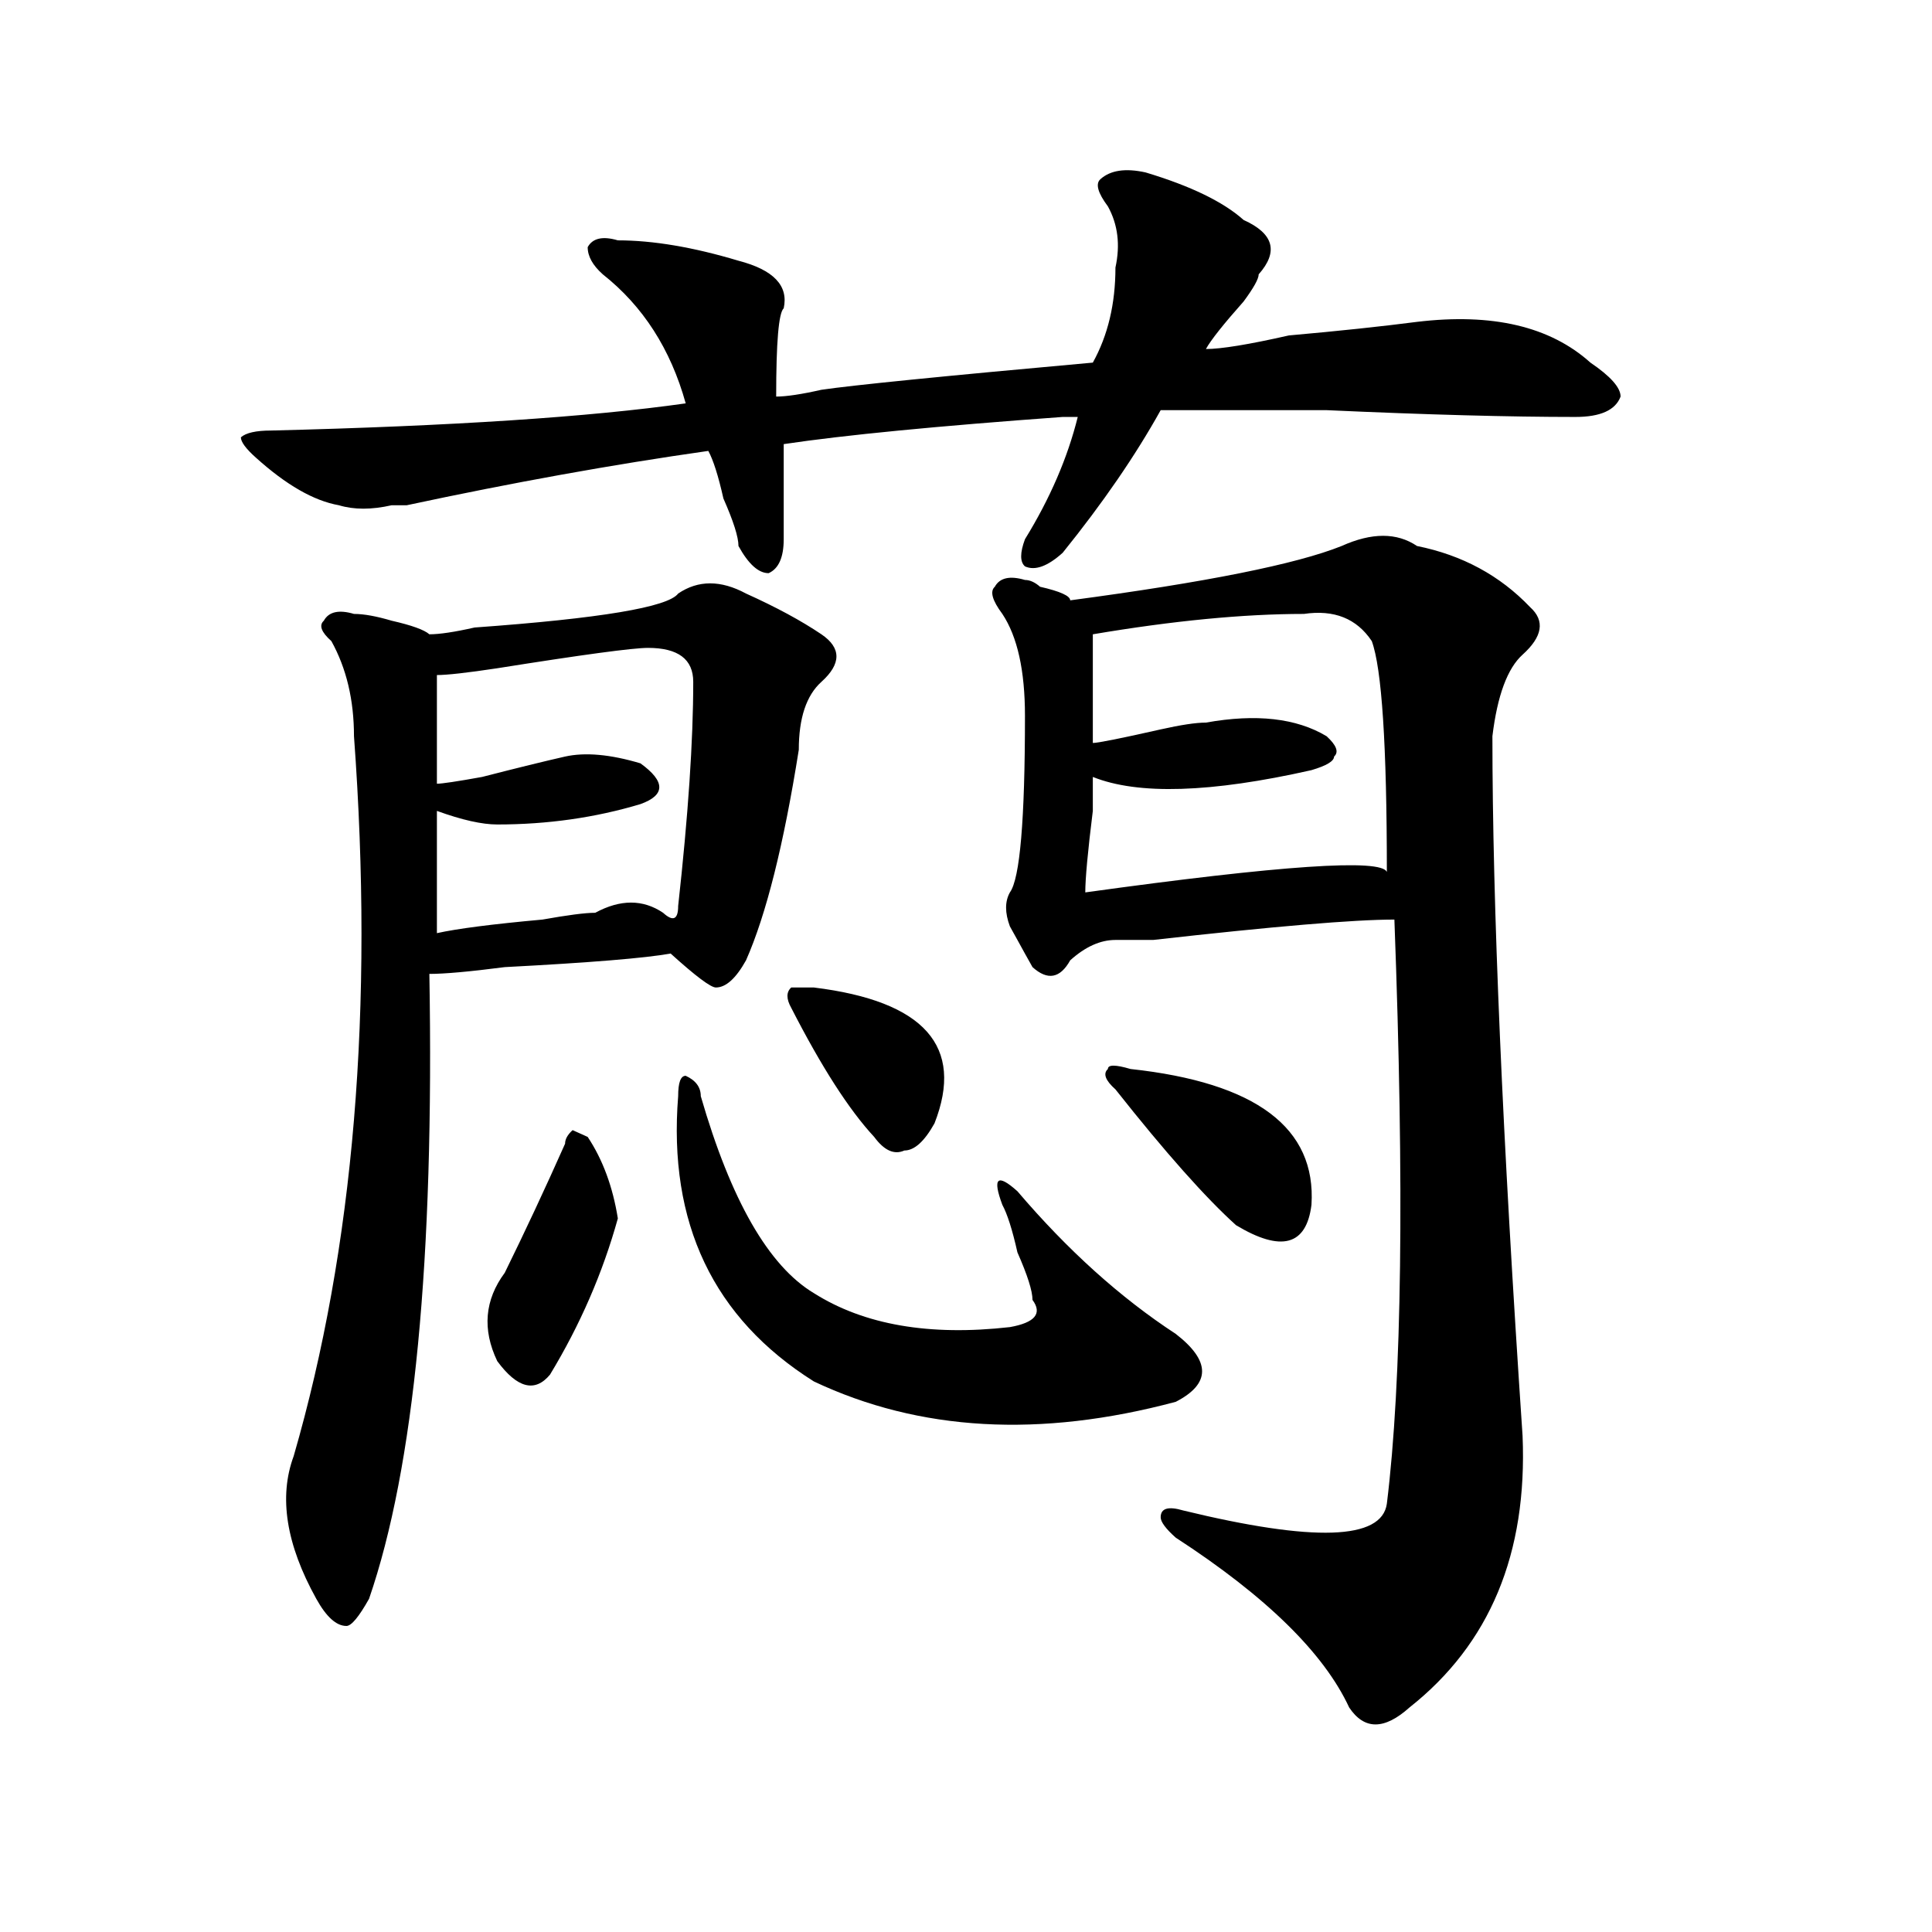 <?xml version="1.0" encoding="utf-8"?>
<!-- Generator: Adobe Illustrator 16.0.0, SVG Export Plug-In . SVG Version: 6.00 Build 0)  -->
<!DOCTYPE svg PUBLIC "-//W3C//DTD SVG 1.1//EN" "http://www.w3.org/Graphics/SVG/1.1/DTD/svg11.dtd">
<svg version="1.1" id="图层_1" xmlns="http://www.w3.org/2000/svg" xmlns:xlink="http://www.w3.org/1999/xlink" x="0px" y="0px"
	 width="1000px" height="1000px" viewBox="0 0 1000 1000" enable-background="new 0 0 1000 1000" xml:space="preserve">
<path d="M592.961,89.25c23.414,7.031,40.304,15.271,50.73,24.609c15.609,7.031,18.17,16.425,7.805,28.125
	c0,2.362-2.622,7.031-7.805,14.063c-10.427,11.755-16.951,19.94-19.512,24.609c7.805,0,22.072-2.308,42.926-7.031
	c25.975-2.308,48.108-4.669,66.34-7.031c39.023-4.669,68.9,2.362,89.754,21.094c10.365,7.031,15.609,12.909,15.609,17.578
	c-2.622,7.031-10.427,10.547-23.414,10.547c-33.841,0-76.767-1.153-128.777-3.516c-39.023,0-67.682,0-85.852,0
	c-13.049,23.456-29.938,48.065-50.73,73.828c-7.805,7.031-14.329,9.394-19.512,7.031c-2.622-2.308-2.622-7.031,0-14.063
	c12.987-21.094,22.072-42.188,27.316-63.281c-2.622,0-5.244,0-7.805,0c-65.06,4.724-113.168,9.394-144.387,14.063
	c0,14.063,0,30.487,0,49.219c0,9.394-2.622,15.271-7.805,17.578c-5.244,0-10.427-4.669-15.609-14.063
	c0-4.669-2.622-12.854-7.805-24.609c-2.622-11.7-5.244-19.886-7.805-24.609c-49.45,7.031-101.461,16.425-156.094,28.125
	c-2.622,0-5.244,0-7.805,0c-10.427,2.362-19.512,2.362-27.316,0c-13.049-2.308-27.316-10.547-42.926-24.609
	c-5.244-4.669-7.805-8.185-7.805-10.547c2.561-2.308,7.805-3.516,15.609-3.516c93.656-2.308,165.179-7.031,214.629-14.063
	c-7.805-28.125-22.134-50.372-42.926-66.797c-5.244-4.669-7.805-9.339-7.805-14.063c2.561-4.669,7.805-5.823,15.609-3.516
	c18.17,0,39.023,3.516,62.438,10.547c18.17,4.724,25.975,12.909,23.414,24.609c-2.622,2.362-3.902,17.578-3.902,45.703
	c5.183,0,12.987-1.153,23.414-3.516c15.609-2.308,62.438-7.031,140.484-14.063c7.805-14.063,11.707-30.433,11.707-49.219
	c2.561-11.7,1.28-22.247-3.902-31.641c-5.244-7.031-6.524-11.7-3.902-14.063C574.729,88.097,582.534,86.942,592.961,89.25z
	 M386.137,307.219c15.609,7.031,28.597,14.063,39.023,21.094c10.365,7.031,10.365,15.271,0,24.609
	c-7.805,7.031-11.707,18.786-11.707,35.156c-7.805,49.219-16.951,85.583-27.316,108.984c-5.244,9.394-10.427,14.063-15.609,14.063
	c-2.622,0-10.427-5.823-23.414-17.578c-13.049,2.362-41.646,4.724-85.852,7.031c-18.231,2.362-31.219,3.516-39.023,3.516
	c2.561,147.656-7.805,255.487-31.219,323.438c-5.244,9.338-9.146,14.063-11.707,14.063c-5.244,0-10.427-4.725-15.609-14.063
	c-15.609-28.125-19.512-52.734-11.707-73.828c31.219-107.776,41.584-232.031,31.219-372.656c0-18.731-3.902-35.156-11.707-49.219
	c-5.244-4.669-6.524-8.185-3.902-10.547c2.561-4.669,7.805-5.823,15.609-3.516c5.183,0,11.707,1.208,19.512,3.516
	c10.365,2.362,16.89,4.724,19.512,7.031c5.183,0,12.987-1.153,23.414-3.516c64.998-4.669,100.119-10.547,105.363-17.578
	C361.381,300.188,373.088,300.188,386.137,307.219z M335.406,335.344c-7.805,0-33.841,3.516-78.047,10.547
	c-15.609,2.362-26.036,3.516-31.219,3.516c0,9.394,0,28.125,0,56.25c2.561,0,10.365-1.153,23.414-3.516
	c18.17-4.669,32.499-8.185,42.926-10.547c10.365-2.308,23.414-1.153,39.023,3.516c12.987,9.394,12.987,16.425,0,21.094
	c-23.414,7.031-48.17,10.547-74.145,10.547c-7.805,0-18.231-2.308-31.219-7.031c0,7.031,0,28.125,0,63.281
	c10.365-2.308,28.597-4.669,54.633-7.031c12.987-2.308,22.072-3.516,27.316-3.516c12.987-7.031,24.694-7.031,35.121,0
	c5.183,4.724,7.805,3.516,7.805-3.516c5.183-46.856,7.805-85.528,7.805-116.016C358.82,341.222,351.016,335.344,335.406,335.344z
	 M304.188,588.469c7.805,11.755,12.987,25.817,15.609,42.188c-7.805,28.125-19.512,55.097-35.121,80.859
	c-7.805,9.394-16.951,7.031-27.316-7.031c-7.805-16.37-6.524-31.641,3.902-45.703c10.365-21.094,20.792-43.341,31.219-66.797
	c0-2.308,1.28-4.669,3.902-7.031L304.188,588.469z M351.016,567.375c0-7.031,1.28-10.547,3.902-10.547
	c5.183,2.362,7.805,5.878,7.805,10.547c15.609,53.942,35.121,87.891,58.535,101.953c25.975,16.425,59.815,22.302,101.461,17.578
	c12.987-2.308,16.89-7.031,11.707-14.063c0-4.669-2.622-12.854-7.805-24.609c-2.622-11.7-5.244-19.886-7.805-24.609
	c-5.244-14.063-2.622-16.37,7.805-7.031c25.975,30.487,53.291,55.097,81.949,73.828c18.17,14.063,18.17,25.817,0,35.156
	c-70.242,18.786-132.68,15.271-187.313-10.547C369.186,682.237,345.771,633.019,351.016,567.375z M421.258,511.125
	c57.193,7.031,78.047,30.487,62.438,70.313c-5.244,9.394-10.427,14.063-15.609,14.063c-5.244,2.362-10.427,0-15.609-7.031
	c-13.049-14.063-27.316-36.31-42.926-66.797c-2.622-4.669-2.622-8.185,0-10.547H421.258z M733.445,282.609
	c23.414,4.724,42.926,15.271,58.535,31.641c7.805,7.031,6.463,15.271-3.902,24.609c-7.805,7.031-13.049,21.094-15.609,42.188
	c0,86.737,5.183,207.422,15.609,362.109c2.561,60.974-16.951,107.775-58.535,140.625c-13.049,11.7-23.414,11.7-31.219,0
	c-13.049-28.125-42.926-57.459-89.754-87.891c-5.244-4.669-7.805-8.185-7.805-10.547c0-4.669,3.902-5.823,11.707-3.516
	c67.62,16.425,102.741,15.271,105.363-3.516c7.805-63.281,9.085-164.026,3.902-302.344c-20.854,0-62.438,3.516-124.875,10.547
	c-10.427,0-16.951,0-19.512,0c-7.805,0-15.609,3.516-23.414,10.547c-5.244,9.394-11.707,10.547-19.512,3.516
	c-2.622-4.669-5.244-9.339-7.805-14.063l-3.902-7.031c-2.622-7.031-2.622-12.854,0-17.578c5.183-7.031,7.805-37.464,7.805-91.406
	c0-23.401-3.902-40.979-11.707-52.734c-5.244-7.031-6.524-11.7-3.902-14.063c2.561-4.669,7.805-5.823,15.609-3.516
	c2.561,0,5.183,1.208,7.805,3.516c10.365,2.362,15.609,4.724,15.609,7.031c70.242-9.339,117.07-18.731,140.484-28.125
	C710.031,275.578,723.019,275.578,733.445,282.609z M674.91,317.766c-31.219,0-67.682,3.516-109.266,10.547v56.25
	c2.561,0,14.268-2.308,35.121-7.031c10.365-2.308,18.17-3.516,23.414-3.516c25.975-4.669,46.828-2.308,62.438,7.031
	c5.183,4.724,6.463,8.239,3.902,10.547c0,2.362-3.902,4.724-11.707,7.031c-52.072,11.755-89.754,12.909-113.168,3.516
	c0,2.362,0,8.239,0,17.578c-2.622,21.094-3.902,35.156-3.902,42.188c101.461-14.063,153.472-17.578,156.094-10.547
	c0-65.589-2.622-105.469-7.805-119.531C702.227,320.128,690.52,315.458,674.91,317.766z M585.156,553.313
	c64.998,7.031,96.217,30.487,93.656,70.313c-2.622,21.094-15.609,24.609-39.023,10.547c-15.609-14.063-36.463-37.464-62.438-70.313
	c-5.244-4.669-6.524-8.185-3.902-10.547C573.449,551.005,577.352,551.005,585.156,553.313z"/>
</svg>
